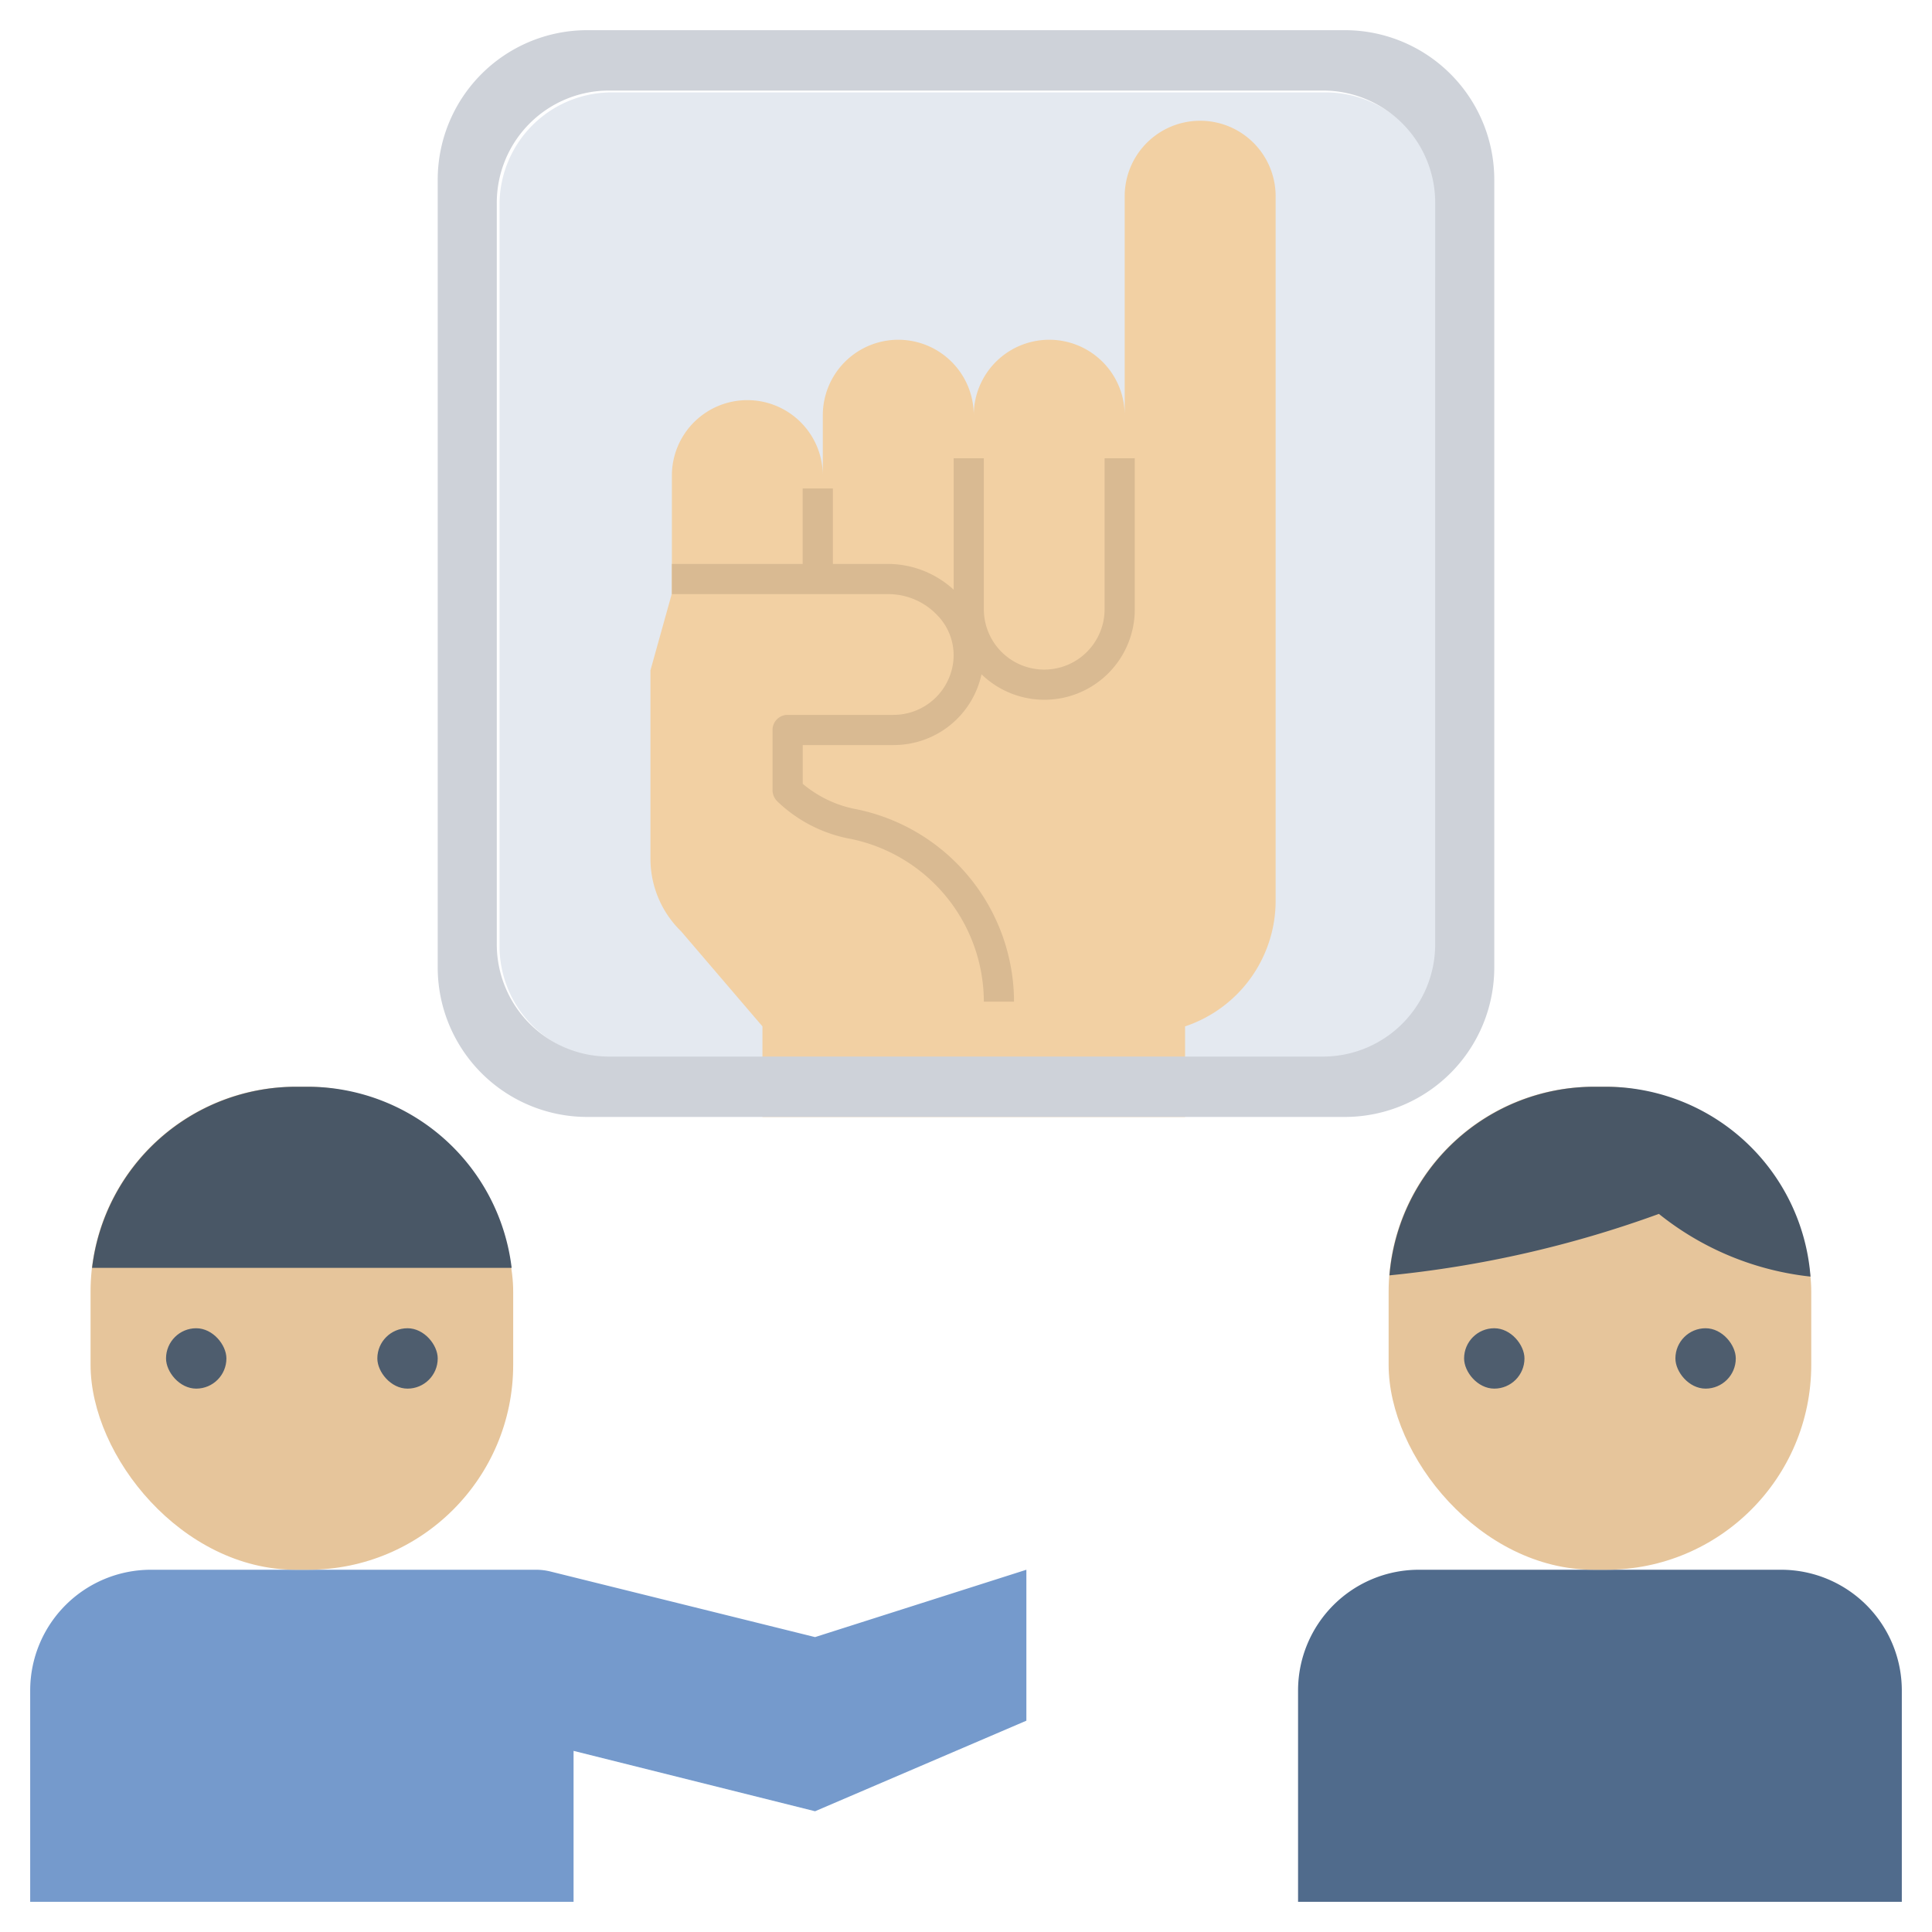 <?xml version="1.0" ?><svg data-name="Layer 1" id="Layer_1" viewBox="0 0 64 64" xmlns="http://www.w3.org/2000/svg"><path d="M43.955,35.06H20.226a3.718,3.718,0,0,1-3.678-3.757V6.818a3.718,3.718,0,0,1,3.678-3.757h23.729a3.718,3.718,0,0,1,3.678,3.757V31.303A3.718,3.718,0,0,1,43.955,35.06Z" style="fill:#e4e9f0"/><path d="M59,52H47a4,4,0,0,0-4,4v7H63V56A4,4,0,0,0,59,52Z" style="fill:#506b8c"/><path d="M27,54.231l-8.763-2.172A2,2,0,0,0,17.756,52H5a4,4,0,0,0-4,4v7H19V58l8,2,7-3V52Z" style="fill:#759acc"/><rect height="16" rx="6.791" style="fill:#e6c59b" width="14" x="46" y="36"/><rect height="16" rx="6.791" style="fill:#e6c59b" width="14" x="3" y="36"/><path d="M46.028,42.248a36.629,36.629,0,0,0,8.925-2.036,9.685,9.685,0,0,0,5.022,2.077A6.809,6.809,0,0,0,53.209,36h-.418A6.81,6.81,0,0,0,46.028,42.248Z" style="fill:#495766"/><rect height="2" rx="1" style="fill:#4e5d6e" width="2" x="48.5" y="44"/><rect height="2" rx="1" style="fill:#4e5d6e" width="2" x="55.5" y="44"/><rect height="2" rx="1" style="fill:#4e5d6e" width="2" x="5.5" y="44"/><rect height="2" rx="1" style="fill:#4e5d6e" width="2" x="12.5" y="44"/><path d="M3.05,42h13.899A6.812,6.812,0,0,0,10.209,36H9.791A6.812,6.812,0,0,0,3.05,42Z" style="fill:#495766"/><path d="M39.757,4a2.5,2.5,0,0,0-2.5,2.5v7.255a2.5,2.5,0,0,0-5,0,2.5,2.5,0,0,0-5,0v2a2.5,2.5,0,0,0-5,0V19.66l-.71,2.546v6.24a3.357,3.357,0,0,0,1.02,2.41L25.257,34v3h14V34a4.388,4.388,0,0,0,3-4.16V6.5A2.5,2.5,0,0,0,39.757,4Z" style="fill:#f2d0a3"/><path d="M44.606,1H19.394A4.954,4.954,0,0,0,14.5,6V32a4.954,4.954,0,0,0,4.894,5H44.606A4.954,4.954,0,0,0,49.5,32V6A4.954,4.954,0,0,0,44.606,1Zm2.936,30.243A3.718,3.718,0,0,1,43.865,35H20.135a3.718,3.718,0,0,1-3.678-3.757V6.757A3.718,3.718,0,0,1,20.135,3H43.865a3.718,3.718,0,0,1,3.678,3.757Z" style="fill:#ced2d9"/><path d="M22.257,19.681l7.174,0a2.236,2.236,0,0,1,1.621.702,1.897,1.897,0,0,1,.536,1.42,1.992,1.992,0,0,1-1.997,1.878h-3.5a.5.5,0,0,0-.5.5v2a.529.529,0,0,0,.155.362A4.73,4.73,0,0,0,28.198,27.793a5.518,5.518,0,0,1,4.393,5.388h1a6.522,6.522,0,0,0-5.191-6.368,3.857,3.857,0,0,1-1.809-.849V24.681h3a2.975,2.975,0,0,0,2.923-2.344,2.994,2.994,0,0,0,5.077-2.156v-5h-1v5a2,2,0,0,1-4,0v-5h-1v4.353a3.229,3.229,0,0,0-2.16-.853H27.59v-2.5h-1v2.5l-4.333,0" style="fill:#d9ba92"/></svg>